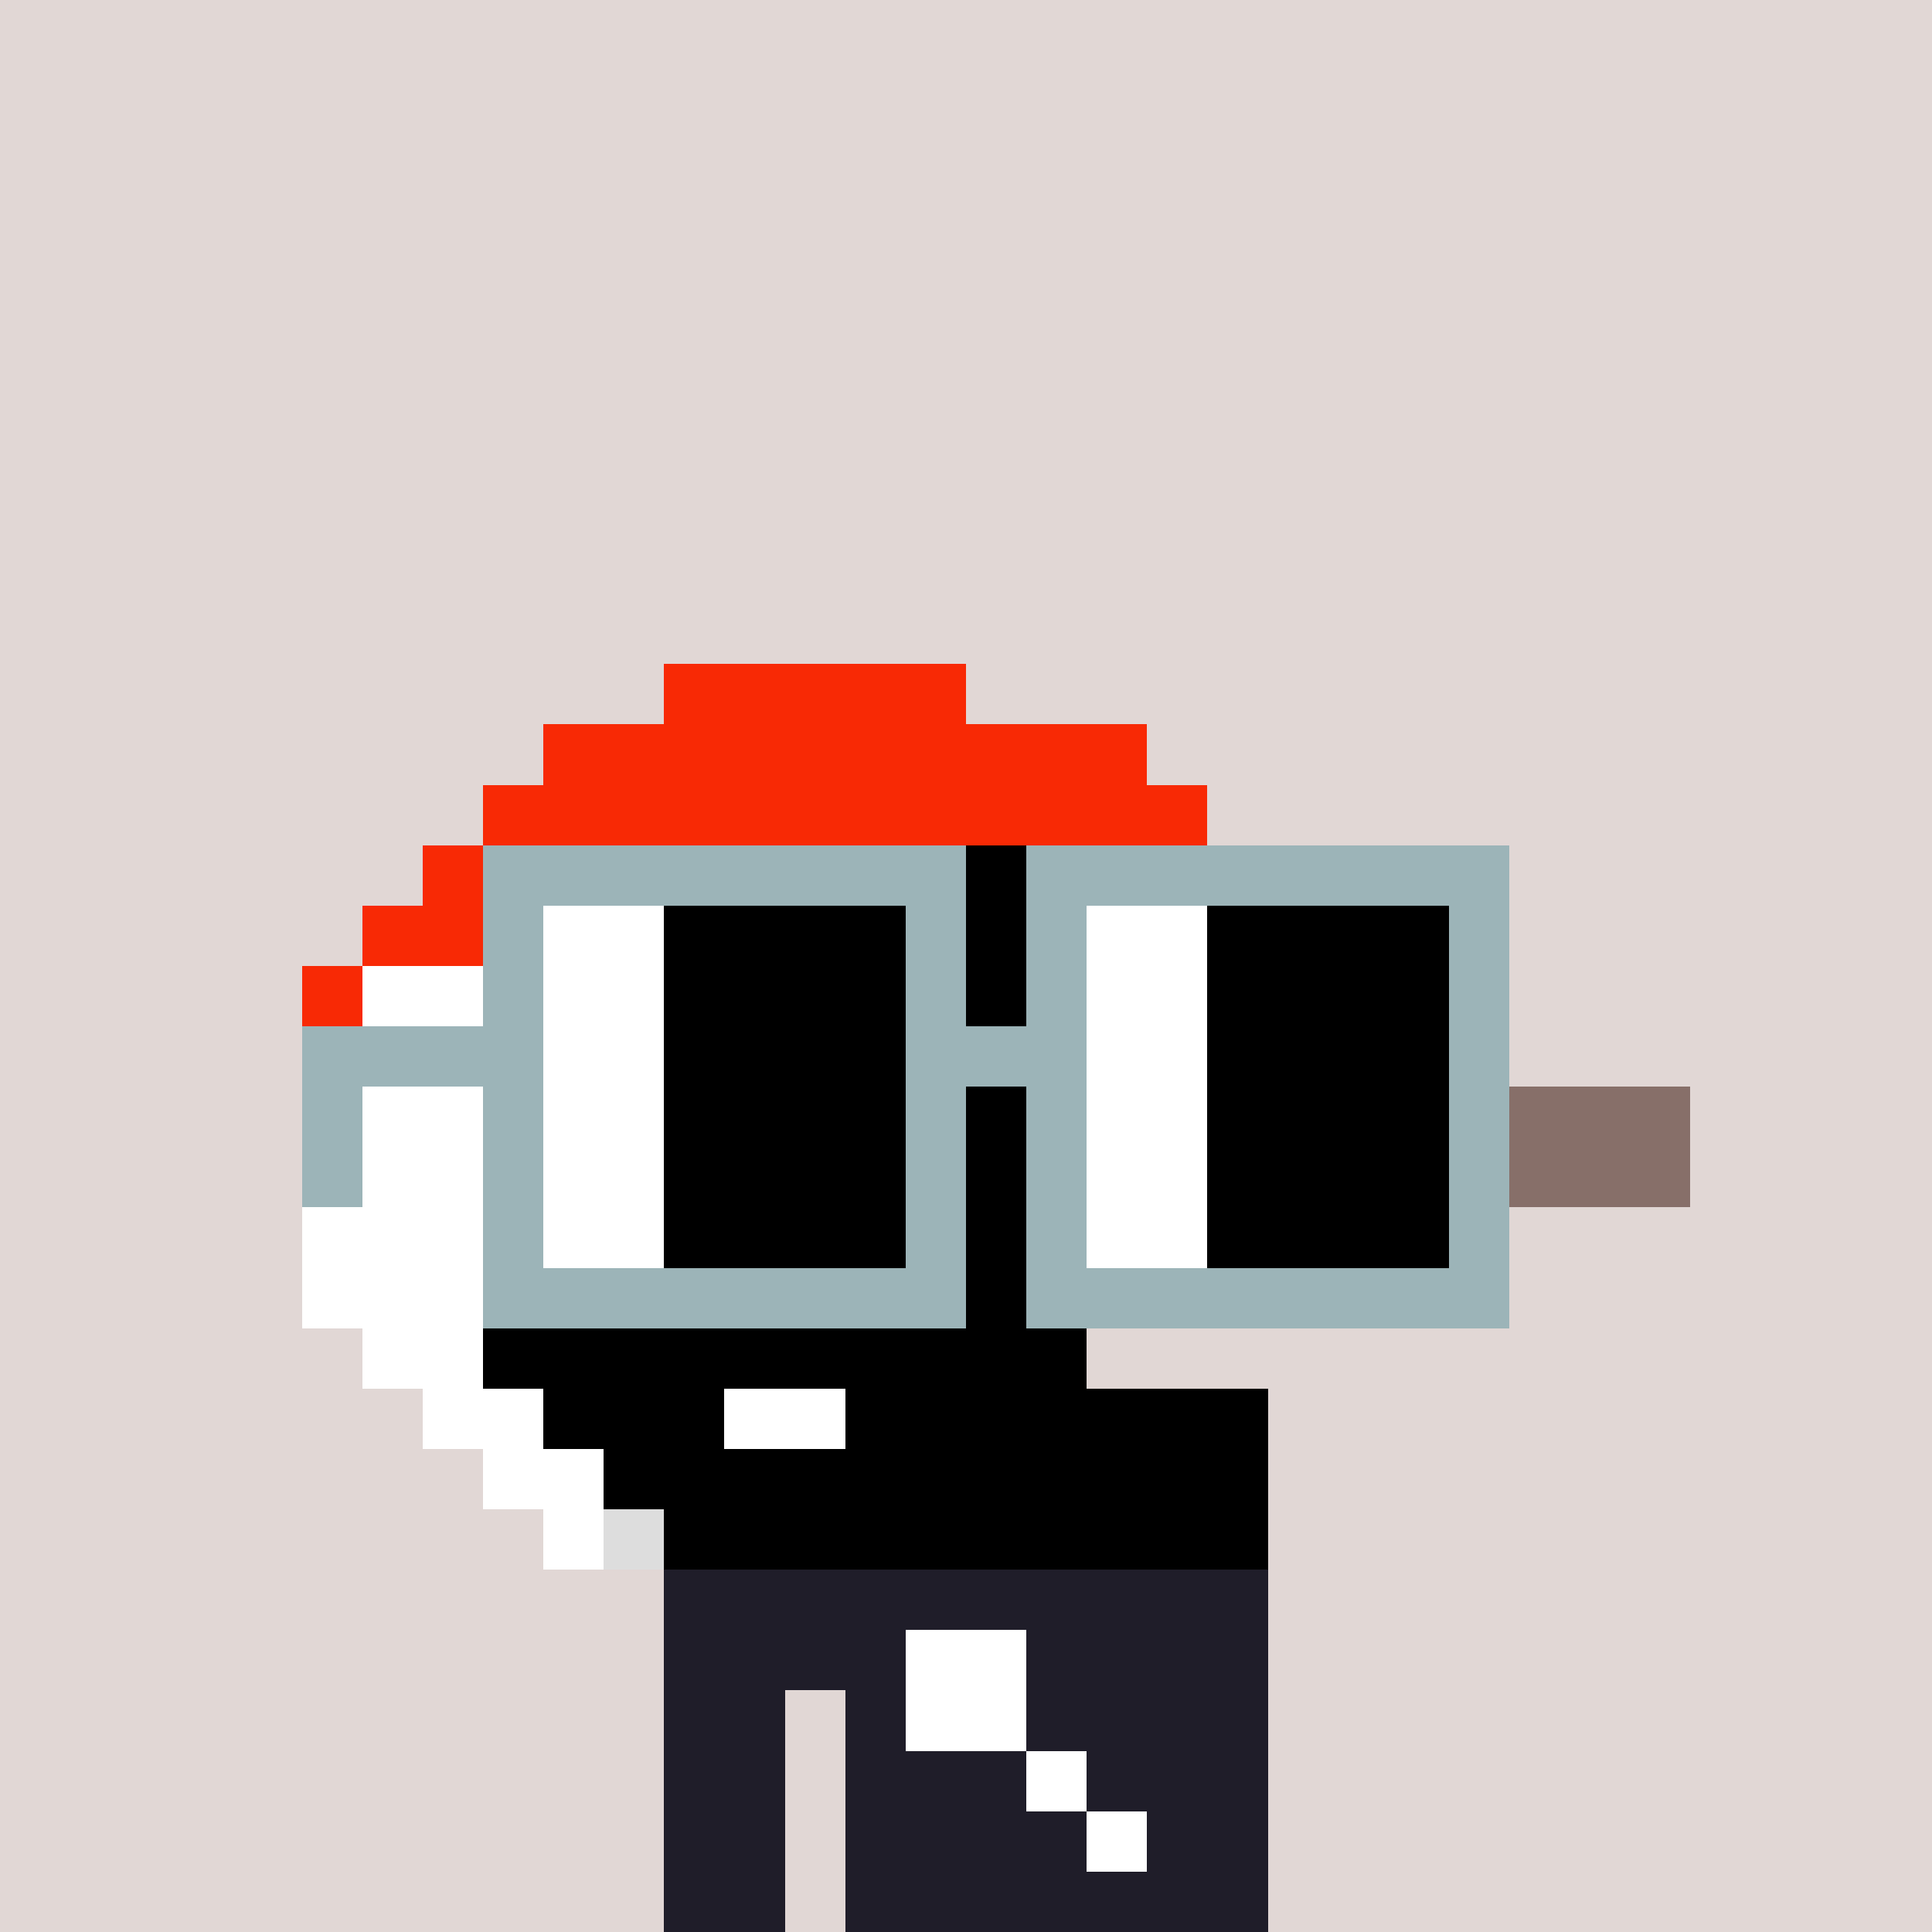 <svg width="320" height="320" viewBox="0 0 320 320" xmlns="http://www.w3.org/2000/svg" shape-rendering="crispEdges"><rect width="100%" height="100%" fill="#e1d7d5" /><rect width="100" height="10" x="110" y="260" fill="#1f1d29" /><rect width="100" height="10" x="110" y="270" fill="#1f1d29" /><rect width="20" height="10" x="110" y="280" fill="#1f1d29" /><rect width="70" height="10" x="140" y="280" fill="#1f1d29" /><rect width="20" height="10" x="110" y="290" fill="#1f1d29" /><rect width="70" height="10" x="140" y="290" fill="#1f1d29" /><rect width="20" height="10" x="110" y="300" fill="#1f1d29" /><rect width="70" height="10" x="140" y="300" fill="#1f1d29" /><rect width="20" height="10" x="110" y="310" fill="#1f1d29" /><rect width="70" height="10" x="140" y="310" fill="#1f1d29" /><rect width="20" height="10" x="150" y="270" fill="#ffffff" /><rect width="20" height="10" x="150" y="280" fill="#ffffff" /><rect width="10" height="10" x="170" y="290" fill="#ffffff" /><rect width="10" height="10" x="180" y="300" fill="#ffffff" /><rect width="50" height="10" x="110" y="110" fill="#f82905" /><rect width="100" height="10" x="90" y="120" fill="#f82905" /><rect width="120" height="10" x="80" y="130" fill="#f82905" /><rect width="30" height="10" x="70" y="140" fill="#f82905" /><rect width="50" height="10" x="100" y="140" fill="#ffffff" /><rect width="60" height="10" x="150" y="140" fill="#000000" /><rect width="20" height="10" x="60" y="150" fill="#f82905" /><rect width="60" height="10" x="80" y="150" fill="#ffffff" /><rect width="80" height="10" x="140" y="150" fill="#000000" /><rect width="10" height="10" x="50" y="160" fill="#f82905" /><rect width="80" height="10" x="60" y="160" fill="#ffffff" /><rect width="90" height="10" x="140" y="160" fill="#000000" /><rect width="90" height="10" x="50" y="170" fill="#ffffff" /><rect width="70" height="10" x="140" y="170" fill="#000000" /><rect width="40" height="10" x="210" y="170" fill="#876f69" /><rect width="100" height="10" x="50" y="180" fill="#ffffff" /><rect width="50" height="10" x="150" y="180" fill="#000000" /><rect width="80" height="10" x="200" y="180" fill="#876f69" /><rect width="60" height="10" x="50" y="190" fill="#ffffff" /><rect width="90" height="10" x="110" y="190" fill="#000000" /><rect width="80" height="10" x="200" y="190" fill="#876f69" /><rect width="50" height="10" x="50" y="200" fill="#ffffff" /><rect width="70" height="10" x="100" y="200" fill="#000000" /><rect width="40" height="10" x="50" y="210" fill="#ffffff" /><rect width="80" height="10" x="90" y="210" fill="#000000" /><rect width="20" height="10" x="60" y="220" fill="#ffffff" /><rect width="100" height="10" x="80" y="220" fill="#000000" /><rect width="20" height="10" x="70" y="230" fill="#ffffff" /><rect width="30" height="10" x="90" y="230" fill="#000000" /><rect width="20" height="10" x="120" y="230" fill="#ffffff" /><rect width="70" height="10" x="140" y="230" fill="#000000" /><rect width="20" height="10" x="80" y="240" fill="#ffffff" /><rect width="110" height="10" x="100" y="240" fill="#000000" /><rect width="10" height="10" x="90" y="250" fill="#ffffff" /><rect width="10" height="10" x="100" y="250" fill="#dddddd" /><rect width="100" height="10" x="110" y="250" fill="#000000" /><rect width="80" height="10" x="80" y="140" fill="#9cb4b8" /><rect width="80" height="10" x="170" y="140" fill="#9cb4b8" /><rect width="10" height="10" x="80" y="150" fill="#9cb4b8" /><rect width="20" height="10" x="90" y="150" fill="#ffffff" /><rect width="40" height="10" x="110" y="150" fill="#000000" /><rect width="10" height="10" x="150" y="150" fill="#9cb4b8" /><rect width="10" height="10" x="170" y="150" fill="#9cb4b8" /><rect width="20" height="10" x="180" y="150" fill="#ffffff" /><rect width="40" height="10" x="200" y="150" fill="#000000" /><rect width="10" height="10" x="240" y="150" fill="#9cb4b8" /><rect width="10" height="10" x="80" y="160" fill="#9cb4b8" /><rect width="20" height="10" x="90" y="160" fill="#ffffff" /><rect width="40" height="10" x="110" y="160" fill="#000000" /><rect width="10" height="10" x="150" y="160" fill="#9cb4b8" /><rect width="10" height="10" x="170" y="160" fill="#9cb4b8" /><rect width="20" height="10" x="180" y="160" fill="#ffffff" /><rect width="40" height="10" x="200" y="160" fill="#000000" /><rect width="10" height="10" x="240" y="160" fill="#9cb4b8" /><rect width="40" height="10" x="50" y="170" fill="#9cb4b8" /><rect width="20" height="10" x="90" y="170" fill="#ffffff" /><rect width="40" height="10" x="110" y="170" fill="#000000" /><rect width="30" height="10" x="150" y="170" fill="#9cb4b8" /><rect width="20" height="10" x="180" y="170" fill="#ffffff" /><rect width="40" height="10" x="200" y="170" fill="#000000" /><rect width="10" height="10" x="240" y="170" fill="#9cb4b8" /><rect width="10" height="10" x="50" y="180" fill="#9cb4b8" /><rect width="10" height="10" x="80" y="180" fill="#9cb4b8" /><rect width="20" height="10" x="90" y="180" fill="#ffffff" /><rect width="40" height="10" x="110" y="180" fill="#000000" /><rect width="10" height="10" x="150" y="180" fill="#9cb4b8" /><rect width="10" height="10" x="170" y="180" fill="#9cb4b8" /><rect width="20" height="10" x="180" y="180" fill="#ffffff" /><rect width="40" height="10" x="200" y="180" fill="#000000" /><rect width="10" height="10" x="240" y="180" fill="#9cb4b8" /><rect width="10" height="10" x="50" y="190" fill="#9cb4b8" /><rect width="10" height="10" x="80" y="190" fill="#9cb4b8" /><rect width="20" height="10" x="90" y="190" fill="#ffffff" /><rect width="40" height="10" x="110" y="190" fill="#000000" /><rect width="10" height="10" x="150" y="190" fill="#9cb4b8" /><rect width="10" height="10" x="170" y="190" fill="#9cb4b8" /><rect width="20" height="10" x="180" y="190" fill="#ffffff" /><rect width="40" height="10" x="200" y="190" fill="#000000" /><rect width="10" height="10" x="240" y="190" fill="#9cb4b8" /><rect width="10" height="10" x="80" y="200" fill="#9cb4b8" /><rect width="20" height="10" x="90" y="200" fill="#ffffff" /><rect width="40" height="10" x="110" y="200" fill="#000000" /><rect width="10" height="10" x="150" y="200" fill="#9cb4b8" /><rect width="10" height="10" x="170" y="200" fill="#9cb4b8" /><rect width="20" height="10" x="180" y="200" fill="#ffffff" /><rect width="40" height="10" x="200" y="200" fill="#000000" /><rect width="10" height="10" x="240" y="200" fill="#9cb4b8" /><rect width="80" height="10" x="80" y="210" fill="#9cb4b8" /><rect width="80" height="10" x="170" y="210" fill="#9cb4b8" /></svg>